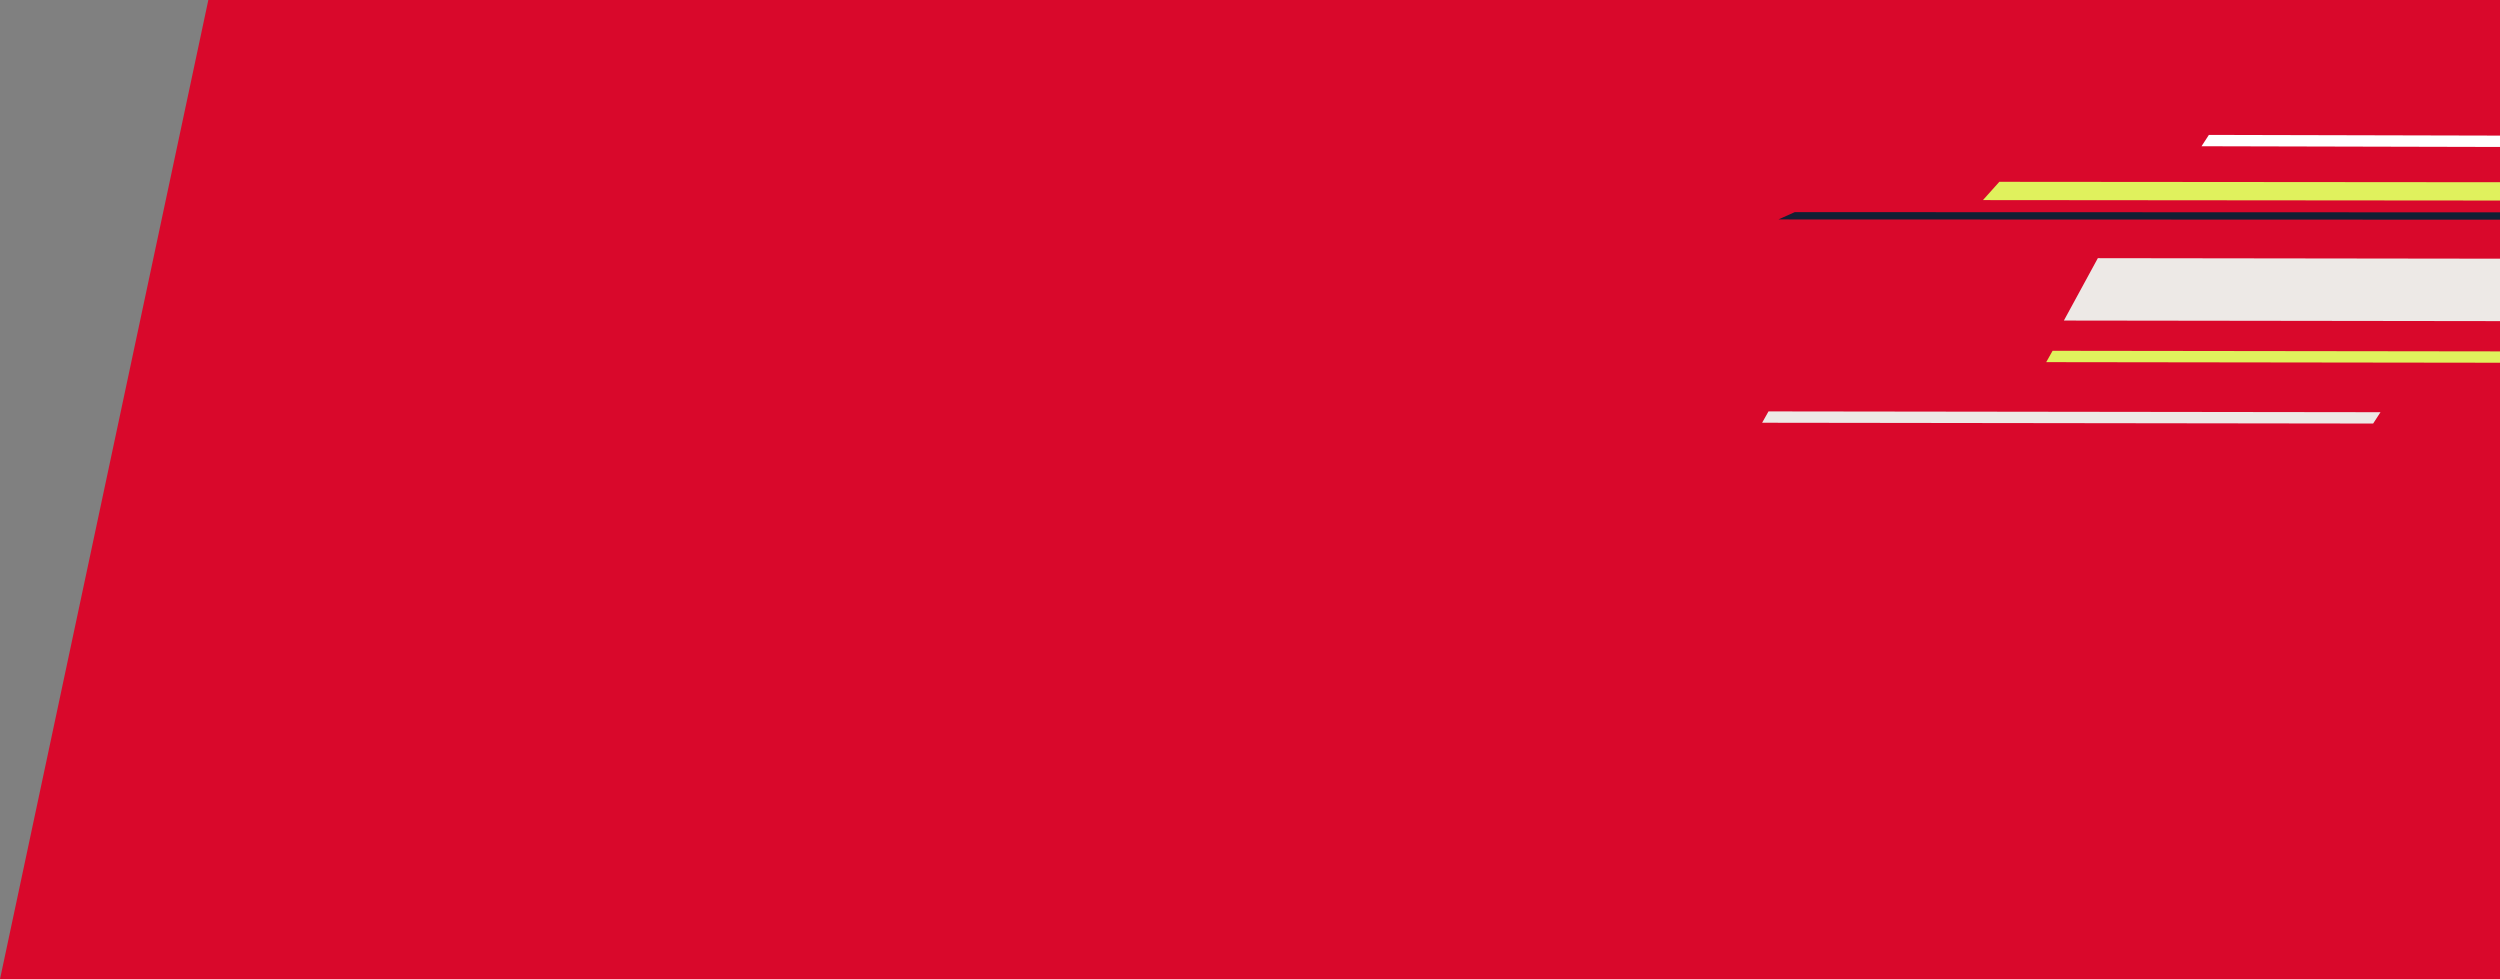 <svg id="bg-news.svg" xmlns="http://www.w3.org/2000/svg" width="1320" height="517" viewBox="0 0 1320 517" preserveAspectRatio="none">
  <rect x="0" y="0" width="1320" height="517" fill="#808080" stroke="none"/>
  <defs>
    <style>
      .cls-1 {
        fill: #d9082b;
      }

      .cls-1, .cls-2, .cls-3, .cls-4, .cls-5 {
        fill-rule: evenodd;
      }

      .cls-2 {
        fill: #e0f15d;
      }

      .cls-3 {
        fill: #111f34;
      }

      .cls-4 {
        fill: #ede9e6;
      }

      .cls-5 {
        fill: #fff;
      }
    </style>
  </defs>
  <path id="Rectangle_7_copy" data-name="Rectangle 7 copy" class="cls-1" d="M230,2036H1440v517H120Z" transform="translate(-120 -2036)"/>
  <g id="Graphic-1">
    <path class="cls-2" d="M1175.65,2132l402.34,0.33-8.65,9.66-402.34-.34Z" transform="translate(-120 -2036)"/>
    <path id="Rectangle_1_copy_9" data-name="Rectangle 1 copy 9" class="cls-3" d="M1067.65,2148l402.34,0.13-8.65,3.87-402.34-.14Z" transform="translate(-120 -2036)"/>
    <path id="Rectangle_1_copy_2" data-name="Rectangle 1 copy 2" class="cls-4" d="M1227.66,2172.31l378.28,0.49-19.33,32.94-376.88-.49Z" transform="translate(-120 -2036)"/>
    <path id="Rectangle_1_copy_3" data-name="Rectangle 1 copy 3" class="cls-2" d="M1203.77,2221.22l323.14,0.42-3.89,5.99-322.62-.42Z" transform="translate(-120 -2036)"/>
    <path id="Rectangle_1_copy_8" data-name="Rectangle 1 copy 8" class="cls-4" d="M1053.77,2253.22l323.14,0.42-3.89,5.99-322.62-.42Z" transform="translate(-120 -2036)"/>
    <path id="Rectangle_1_copy_4" data-name="Rectangle 1 copy 4" class="cls-5" d="M1286.29,2107.23l264.89,0.63-3.89,5.99-264.89-.63Z" transform="translate(-120 -2036)"/>
  </g>
</svg>
